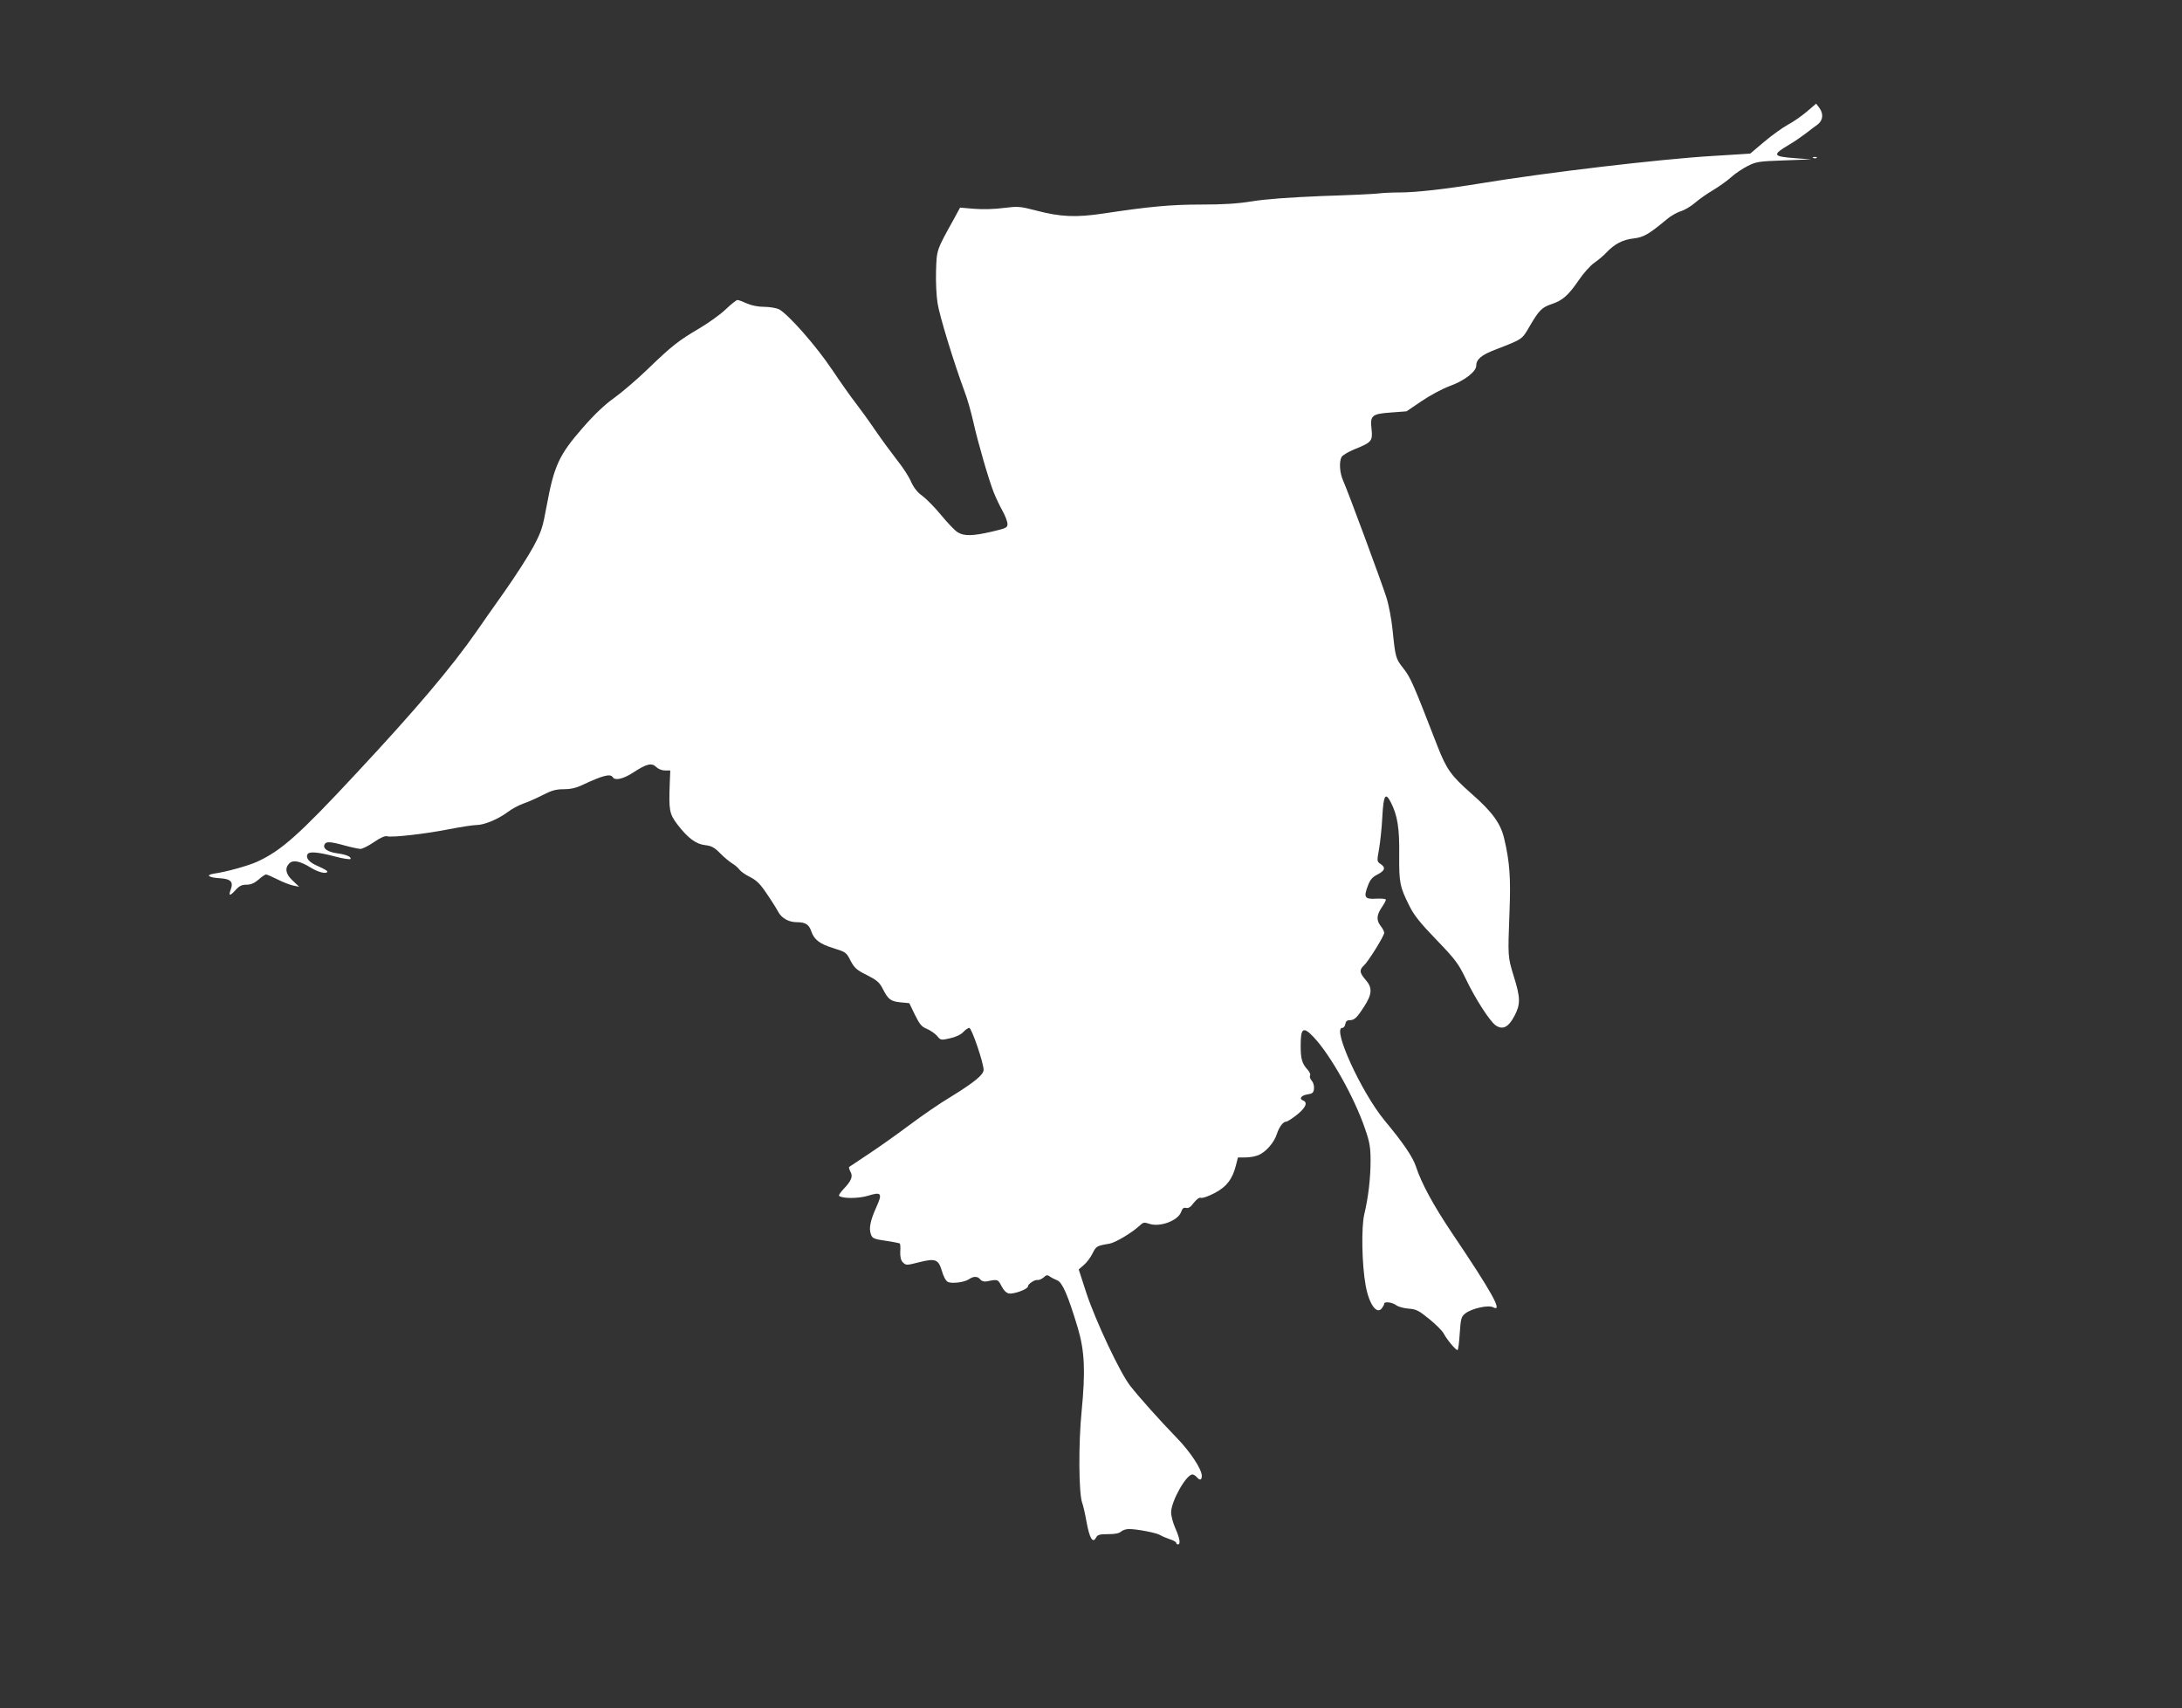 <?xml version="1.0" standalone="no"?>
<!DOCTYPE svg PUBLIC "-//W3C//DTD SVG 20010904//EN"
 "http://www.w3.org/TR/2001/REC-SVG-20010904/DTD/svg10.dtd">
<svg version="1.0" xmlns="http://www.w3.org/2000/svg"
 width="1280pt" height="1002pt" viewBox="0 0 1280 1002"
 preserveAspectRatio="xMidYMid meet">
<rect x="0" y="0" width="1280" height="1002" fill="#333333" stroke="none"/>
<g transform="translate(0,1002) scale(0.1,-0.1)"
fill="#ffffff" stroke="none">
<path d="M10599 9365 c-30 -25 -79 -60 -110 -76 -31 -17 -94 -62 -139 -100
-45 -38 -82 -69 -83 -70 -1 0 -101 -7 -222 -14 -313 -19 -972 -97 -1355 -160
-208 -34 -382 -54 -480 -54 -47 0 -103 -3 -125 -6 -22 -3 -170 -10 -330 -15
-192 -8 -330 -18 -410 -31 -87 -14 -169 -19 -299 -19 -178 0 -305 -12 -570
-52 -165 -25 -255 -21 -402 18 -92 24 -104 24 -186 14 -52 -7 -123 -9 -172 -5
l-84 7 -37 -68 c-102 -184 -100 -178 -104 -303 -2 -63 2 -148 9 -190 11 -73
96 -350 158 -517 17 -44 39 -123 51 -176 25 -114 90 -340 121 -418 12 -30 35
-79 51 -107 16 -29 29 -63 29 -77 0 -22 -8 -25 -92 -45 -112 -26 -164 -27
-201 -3 -15 9 -58 54 -95 99 -37 45 -87 96 -110 113 -30 21 -51 48 -67 83 -12
29 -49 86 -82 127 -32 41 -90 120 -128 175 -37 55 -90 127 -115 160 -26 33
-89 122 -140 198 -94 140 -257 325 -311 353 -15 7 -54 14 -86 14 -36 0 -75 8
-102 20 -24 11 -48 20 -55 20 -6 0 -37 -24 -68 -54 -31 -30 -101 -80 -155
-112 -122 -72 -160 -101 -303 -239 -63 -61 -152 -137 -198 -170 -55 -39 -116
-97 -183 -174 -140 -160 -169 -223 -213 -463 -22 -121 -30 -147 -77 -235 -29
-54 -105 -172 -169 -263 -64 -91 -139 -196 -165 -235 -147 -211 -358 -460
-708 -835 -333 -358 -437 -450 -578 -515 -53 -24 -178 -59 -253 -70 -52 -8
-34 -23 33 -27 65 -4 82 -21 64 -68 -14 -38 -4 -38 30 0 21 23 36 30 63 30 26
0 46 9 71 30 18 17 38 30 44 30 5 0 35 -13 67 -29 31 -16 73 -32 92 -36 l35
-7 -37 35 c-42 38 -49 74 -21 102 22 22 63 14 126 -25 45 -28 97 -40 97 -22 0
4 -25 18 -55 31 -52 22 -74 48 -60 71 10 16 63 11 158 -14 48 -13 90 -19 93
-15 7 12 -25 26 -77 33 -56 8 -85 27 -76 50 8 21 32 20 119 -4 40 -11 82 -20
93 -20 11 0 47 18 79 40 39 27 66 38 78 34 28 -8 225 14 365 42 67 13 138 24
158 24 45 0 127 34 183 76 24 18 64 40 90 49 26 9 77 31 114 50 54 28 79 35
124 35 39 0 73 7 108 24 124 58 167 69 181 46 13 -21 64 -9 121 29 77 50 107
58 134 31 11 -11 33 -20 51 -20 l31 0 -3 -72 c-6 -162 -3 -181 45 -245 61 -79
108 -115 163 -121 36 -4 53 -13 87 -47 22 -23 55 -50 71 -60 17 -10 36 -27 43
-37 7 -10 35 -30 62 -43 39 -20 60 -41 98 -98 27 -39 57 -87 66 -104 20 -39
62 -63 111 -63 50 0 71 -14 84 -53 17 -50 50 -75 132 -100 70 -22 74 -24 98
-72 23 -43 35 -55 96 -85 59 -30 74 -43 93 -80 32 -63 46 -74 104 -80 l52 -5
33 -68 c28 -57 40 -71 71 -83 20 -9 47 -27 59 -41 21 -26 23 -26 76 -14 33 7
63 21 77 36 13 14 29 25 36 25 14 0 84 -206 84 -246 0 -29 -54 -73 -195 -160
-61 -36 -168 -110 -240 -164 -71 -53 -179 -130 -240 -170 -60 -40 -112 -75
-114 -76 -2 -2 1 -15 8 -28 16 -28 5 -54 -42 -103 -17 -18 -28 -35 -25 -38 17
-17 113 -17 169 0 80 25 87 15 50 -66 -36 -80 -45 -126 -32 -160 8 -24 18 -28
87 -38 43 -6 80 -14 83 -16 2 -3 4 -25 2 -49 -1 -29 4 -49 14 -60 20 -20 21
-20 100 0 92 23 110 16 130 -51 9 -32 23 -59 35 -65 23 -12 97 -3 125 16 26
18 50 18 66 -2 8 -10 22 -14 38 -11 64 13 65 13 86 -28 14 -26 29 -41 44 -43
30 -5 111 26 111 41 0 15 41 42 58 38 8 -1 23 6 34 15 16 15 22 16 36 6 9 -7
29 -17 44 -23 30 -12 63 -88 120 -277 41 -138 46 -254 23 -491 -19 -190 -17
-481 3 -536 6 -16 18 -68 26 -114 17 -95 37 -127 55 -92 10 18 21 21 72 21 40
0 65 5 75 15 9 8 29 15 46 15 49 0 161 -22 183 -35 11 -7 37 -18 58 -25 20 -6
37 -16 37 -21 0 -5 5 -9 10 -9 17 0 11 35 -15 94 -14 31 -25 73 -25 94 0 64
88 222 125 222 7 0 18 -7 25 -15 18 -21 30 -19 30 7 0 39 -68 142 -147 223
-98 101 -217 234 -273 305 -60 77 -202 379 -257 544 l-45 139 30 26 c17 14 40
45 51 68 21 42 25 45 99 57 35 6 130 63 174 103 24 23 30 24 59 14 63 -22 170
18 188 70 7 20 14 26 28 23 14 -4 28 5 46 30 18 22 33 33 42 29 9 -3 44 9 78
27 71 36 107 83 127 163 l12 47 45 0 c24 0 58 6 76 14 42 17 92 74 107 123 14
42 37 73 55 73 7 0 35 18 64 41 51 41 64 72 35 83 -26 10 -10 31 27 36 28 4
35 10 37 33 2 17 -4 37 -13 47 -9 10 -14 24 -10 30 4 6 -2 21 -13 33 -35 39
-42 64 -42 145 0 102 15 112 75 49 99 -104 242 -358 304 -543 26 -75 31 -107
31 -182 0 -103 -13 -216 -37 -316 -18 -77 -14 -295 8 -416 20 -112 66 -175 96
-134 7 10 13 21 13 26 0 14 45 9 69 -8 13 -10 46 -19 74 -21 44 -3 60 -11 120
-60 38 -31 77 -69 86 -86 19 -36 70 -97 81 -97 4 0 10 44 13 97 6 89 9 99 33
118 37 29 135 51 163 36 60 -32 -7 88 -243 438 -108 161 -178 290 -210 388
-18 55 -74 138 -184 270 -136 165 -309 543 -248 543 8 0 16 10 18 23 2 14 10
22 23 22 30 0 43 12 86 78 49 75 51 113 9 160 -35 41 -37 57 -9 83 26 24 119
173 119 192 0 8 -9 25 -20 39 -27 34 -25 64 5 109 14 20 25 41 25 46 0 5 -26
8 -57 6 -68 -4 -75 8 -48 78 13 34 26 49 56 64 44 23 49 41 17 62 -21 14 -21
16 -8 89 7 41 16 125 19 188 7 127 18 146 50 84 39 -77 51 -151 49 -308 -1
-164 3 -186 60 -300 26 -53 64 -101 159 -199 110 -114 128 -139 169 -223 56
-119 145 -257 179 -279 41 -27 74 -10 109 56 36 69 36 106 -5 236 -34 112 -34
109 -24 375 8 201 1 293 -31 429 -21 90 -70 157 -192 264 -120 106 -146 142
-200 280 -143 369 -157 400 -198 453 -47 60 -48 63 -65 228 -6 61 -22 146 -36
190 -30 94 -225 621 -253 683 -21 46 -26 112 -10 141 5 10 40 31 77 46 98 39
106 48 99 115 -10 83 1 92 113 100 l92 7 87 59 c48 33 121 72 163 88 88 31
159 86 159 121 0 37 30 63 115 95 157 61 153 58 197 134 56 96 73 113 130 132
64 21 99 52 159 140 27 40 68 86 91 102 24 17 57 44 73 62 47 49 94 74 157 81
60 7 89 24 194 111 24 21 63 43 85 49 22 7 59 29 82 49 23 20 71 54 107 75 36
22 84 56 107 77 22 20 65 49 95 64 49 25 65 28 213 33 l160 6 -94 7 c-133 10
-137 19 -36 79 28 16 70 45 95 64 25 19 57 44 73 55 32 25 35 63 9 98 l-18 24
-55 -47z"/>
<path d="M10638 9093 c7 -3 16 -2 19 1 4 3 -2 6 -13 5 -11 0 -14 -3 -6 -6z"/>
</g>
</svg>
